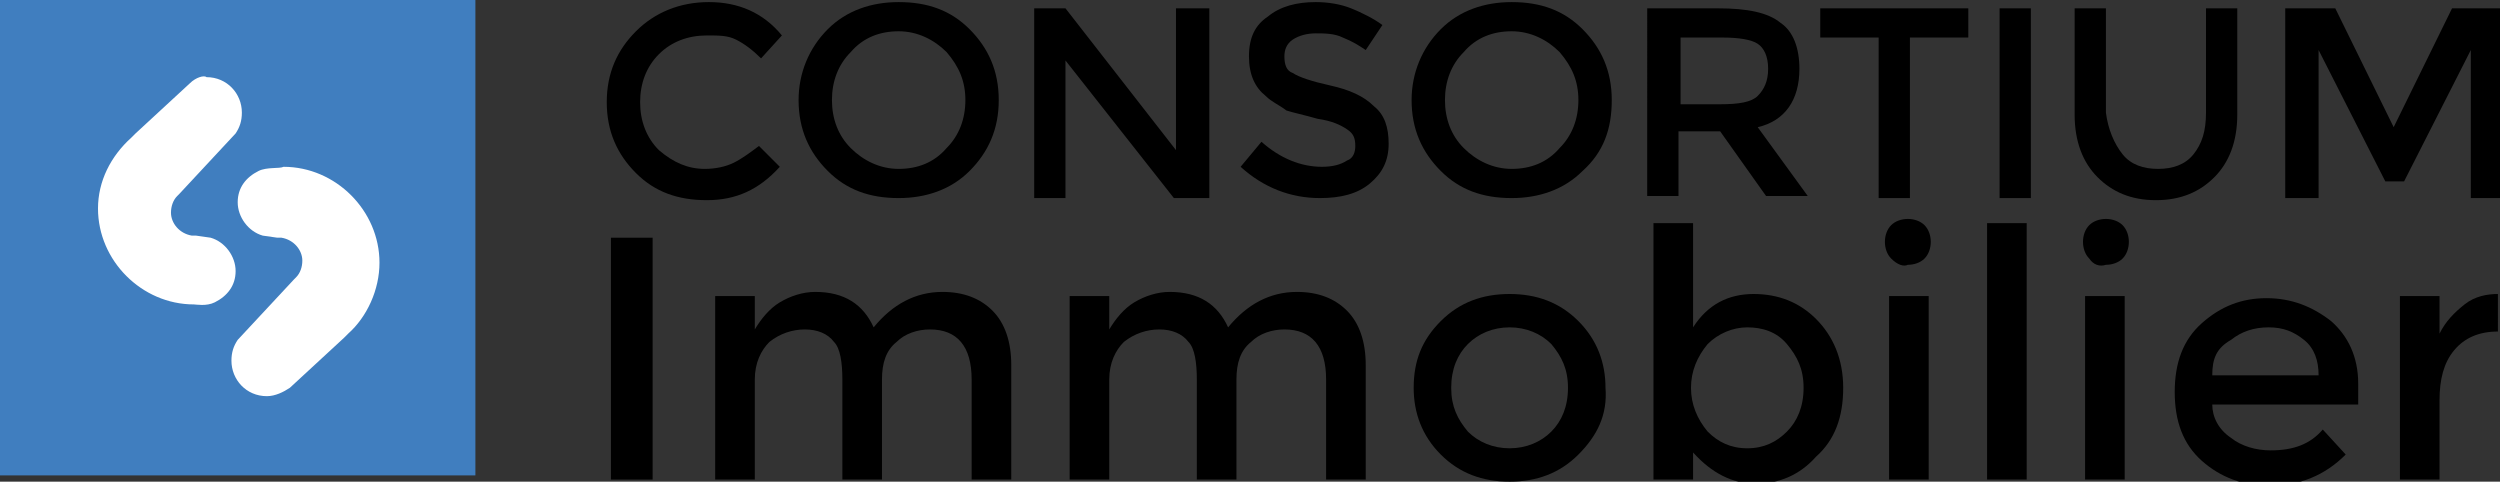 <?xml version="1.0" encoding="utf-8"?>
<!-- Generator: Adobe Illustrator 21.0.0, SVG Export Plug-In . SVG Version: 6.00 Build 0)  -->
<svg version="1.1" id="Layer_1" xmlns="http://www.w3.org/2000/svg" xmlns:xlink="http://www.w3.org/1999/xlink" x="0px" y="0px"
	 width="119.9px" height="23.1px" viewBox="0 0 119.9 23.1" style="enable-background:new 0 0 119.9 23.1;" xml:space="preserve">
<rect x="0" y="0" width="119.9" height="23.1" fill="#333333" stroke="none"/>
<style type="text/css">
	.st0{fill:#407EBF;}
	.st1{fill:#FFFFFF;}
</style>
<g>
	<g>
		<g>
			<path d="M29.3,11.4h2V23h-2V11.4z"/>
			<path d="M36.2,18.2V23h-1.9v-8.8h1.9v1.6c0.3-0.5,0.7-1,1.2-1.3c0.5-0.3,1.1-0.5,1.7-0.5c1.4,0,2.3,0.6,2.8,1.7
				c0.9-1.1,2-1.7,3.3-1.7c1,0,1.8,0.3,2.4,0.9c0.6,0.6,0.9,1.5,0.9,2.6V23h-1.9v-4.8c0-1.6-0.7-2.4-2-2.4c-0.6,0-1.2,0.2-1.6,0.6
				c-0.5,0.4-0.7,1-0.7,1.8V23h-1.9v-4.8c0-0.8-0.1-1.5-0.4-1.8c-0.3-0.4-0.8-0.6-1.4-0.6c-0.6,0-1.2,0.2-1.7,0.6
				C36.5,16.8,36.2,17.4,36.2,18.2z"/>
			<path d="M53.2,18.2V23h-1.9v-8.8h1.9v1.6c0.3-0.5,0.7-1,1.2-1.3c0.5-0.3,1.1-0.5,1.7-0.5c1.4,0,2.3,0.6,2.8,1.7
				c0.9-1.1,2-1.7,3.3-1.7c1,0,1.8,0.3,2.4,0.9c0.6,0.6,0.9,1.5,0.9,2.6V23h-1.9v-4.8c0-1.6-0.7-2.4-2-2.4c-0.6,0-1.2,0.2-1.6,0.6
				c-0.5,0.4-0.7,1-0.7,1.8V23h-1.9v-4.8c0-0.8-0.1-1.5-0.4-1.8c-0.3-0.4-0.8-0.6-1.4-0.6c-0.6,0-1.2,0.2-1.7,0.6
				C53.5,16.8,53.2,17.4,53.2,18.2z"/>
			<path d="M75.7,21.8c-0.9,0.9-2,1.3-3.3,1.3c-1.3,0-2.4-0.4-3.3-1.3c-0.9-0.9-1.3-2-1.3-3.2c0-1.3,0.4-2.3,1.3-3.2
				c0.9-0.9,2-1.3,3.3-1.3c1.3,0,2.4,0.4,3.3,1.3c0.9,0.9,1.3,2,1.3,3.2C77.1,19.9,76.6,20.9,75.7,21.8z M70.4,20.7
				c0.5,0.5,1.2,0.8,2,0.8c0.8,0,1.5-0.3,2-0.8c0.5-0.5,0.8-1.2,0.8-2.1c0-0.9-0.3-1.5-0.8-2.1c-0.5-0.5-1.2-0.8-2-0.8
				c-0.8,0-1.5,0.3-2,0.8c-0.5,0.5-0.8,1.2-0.8,2.1C69.6,19.5,69.9,20.1,70.4,20.7z"/>
			<path d="M84.1,14.1c1.2,0,2.2,0.4,3,1.2c0.8,0.8,1.3,1.9,1.3,3.3c0,1.4-0.4,2.5-1.3,3.3c-0.8,0.9-1.8,1.3-2.9,1.3
				c-1.1,0-2.1-0.5-3-1.5V23h-1.9V10.7h1.9v5C81.9,14.6,82.9,14.1,84.1,14.1z M81.1,18.6c0,0.8,0.3,1.5,0.8,2.1
				c0.5,0.5,1.1,0.8,1.9,0.8s1.4-0.3,1.9-0.8c0.5-0.5,0.8-1.2,0.8-2.1s-0.3-1.5-0.8-2.1c-0.5-0.6-1.2-0.8-1.9-0.8
				c-0.7,0-1.4,0.3-1.9,0.8C81.4,17.1,81.1,17.8,81.1,18.6z"/>
			<path d="M90.7,12.4c-0.2-0.2-0.3-0.5-0.3-0.8c0-0.3,0.1-0.6,0.3-0.8c0.2-0.2,0.5-0.3,0.8-0.3c0.3,0,0.6,0.1,0.8,0.3
				c0.2,0.2,0.3,0.5,0.3,0.8c0,0.3-0.1,0.6-0.3,0.8c-0.2,0.2-0.5,0.3-0.8,0.3C91.3,12.8,91,12.7,90.7,12.4z M92.5,23h-1.9v-8.8h1.9
				V23z"/>
			<path d="M97.2,23h-1.9V10.7h1.9V23z"/>
			<path d="M100.2,12.4c-0.2-0.2-0.3-0.5-0.3-0.8c0-0.3,0.1-0.6,0.3-0.8c0.2-0.2,0.5-0.3,0.8-0.3c0.3,0,0.6,0.1,0.8,0.3
				c0.2,0.2,0.3,0.5,0.3,0.8c0,0.3-0.1,0.6-0.3,0.8c-0.2,0.2-0.5,0.3-0.8,0.3C100.7,12.8,100.4,12.7,100.2,12.4z M101.9,23h-1.9
				v-8.8h1.9V23z"/>
			<path d="M113,19.4h-6.9c0,0.6,0.3,1.2,0.9,1.6c0.5,0.4,1.2,0.6,1.9,0.6c1.1,0,1.9-0.3,2.5-1l1.1,1.2c-1,1-2.2,1.5-3.7,1.5
				c-1.2,0-2.3-0.4-3.2-1.2c-0.9-0.8-1.3-1.9-1.3-3.3s0.4-2.5,1.3-3.3c0.9-0.8,1.9-1.2,3.1-1.2s2.2,0.4,3.1,1.1
				c0.8,0.7,1.3,1.7,1.3,3V19.4z M106.1,18h5.1c0-0.7-0.2-1.3-0.7-1.7c-0.5-0.4-1-0.6-1.7-0.6s-1.3,0.2-1.8,0.6
				C106.3,16.7,106.1,17.2,106.1,18z"/>
			<path d="M119.8,15.9c-0.9,0-1.6,0.3-2.1,0.9c-0.5,0.6-0.7,1.4-0.7,2.4V23h-1.9v-8.8h1.9V16c0.3-0.6,0.7-1,1.2-1.4
				c0.5-0.4,1.1-0.5,1.6-0.5L119.8,15.9C119.9,15.9,119.8,15.9,119.8,15.9z"/>
		</g>
	</g>
	<g>
		<g>
			<path d="M33.8,8.1c0.5,0,1-0.1,1.4-0.3C35.6,7.6,36,7.3,36.4,7l1,1c-1,1.1-2.1,1.6-3.5,1.6s-2.5-0.4-3.4-1.3
				c-0.9-0.9-1.4-2-1.4-3.4c0-1.4,0.5-2.5,1.4-3.4c0.9-0.9,2.1-1.4,3.5-1.4c1.4,0,2.6,0.5,3.5,1.6l-1,1.1c-0.4-0.4-0.8-0.7-1.2-0.9
				c-0.4-0.2-0.8-0.2-1.4-0.2c-0.9,0-1.7,0.3-2.3,0.9c-0.6,0.6-0.9,1.4-0.9,2.3c0,0.9,0.3,1.7,0.9,2.3C32.3,7.8,33,8.1,33.8,8.1z"/>
			<path d="M46.5,8.2c-0.9,0.9-2.1,1.3-3.4,1.3c-1.4,0-2.5-0.4-3.4-1.3c-0.9-0.9-1.4-2-1.4-3.4c0-1.3,0.5-2.5,1.4-3.4
				c0.9-0.9,2.1-1.3,3.4-1.3c1.4,0,2.5,0.4,3.4,1.3c0.9,0.9,1.4,2,1.4,3.4C47.9,6.2,47.4,7.3,46.5,8.2z M45.4,2.5
				c-0.6-0.6-1.4-1-2.3-1c-0.9,0-1.7,0.3-2.3,1c-0.6,0.6-0.9,1.4-0.9,2.3c0,0.9,0.3,1.7,0.9,2.3c0.6,0.6,1.4,1,2.3,1
				c0.9,0,1.7-0.3,2.3-1c0.6-0.6,0.9-1.4,0.9-2.3C46.3,3.9,46,3.2,45.4,2.5z"/>
			<path d="M56.4,0.4H58v9.1h-1.7l-5.2-6.6v6.6h-1.5V0.4h1.5l5.3,6.8V0.4z"/>
			<path d="M63.1,1.6c-0.4,0-0.8,0.1-1.1,0.3c-0.3,0.2-0.4,0.5-0.4,0.8c0,0.4,0.1,0.7,0.4,0.8c0.3,0.2,0.9,0.4,1.8,0.6
				c0.9,0.2,1.6,0.5,2.1,1c0.5,0.4,0.7,1,0.7,1.8c0,0.8-0.3,1.4-0.9,1.9c-0.6,0.5-1.4,0.7-2.4,0.7c-1.4,0-2.7-0.5-3.8-1.5l1-1.2
				c0.9,0.8,1.9,1.2,2.9,1.2c0.5,0,0.9-0.1,1.2-0.3C64.9,7.6,65,7.3,65,7c0-0.4-0.1-0.6-0.4-0.8c-0.3-0.2-0.7-0.4-1.4-0.5
				c-0.7-0.2-1.2-0.3-1.5-0.4C61.3,5,61,4.9,60.7,4.6c-0.5-0.4-0.8-1-0.8-1.9s0.3-1.5,0.9-1.9c0.6-0.5,1.4-0.7,2.3-0.7
				c0.6,0,1.2,0.1,1.7,0.3s1.1,0.5,1.5,0.8l-0.8,1.2c-0.3-0.2-0.6-0.4-1.1-0.6C64,1.6,63.5,1.6,63.1,1.6z"/>
			<path d="M75.9,8.2c-0.9,0.9-2.1,1.3-3.4,1.3c-1.4,0-2.5-0.4-3.4-1.3c-0.9-0.9-1.4-2-1.4-3.4c0-1.3,0.5-2.5,1.4-3.4
				c0.9-0.9,2.1-1.3,3.4-1.3c1.4,0,2.5,0.4,3.4,1.3c0.9,0.9,1.4,2,1.4,3.4C77.3,6.2,76.9,7.3,75.9,8.2z M74.8,2.5
				c-0.6-0.6-1.4-1-2.3-1c-0.9,0-1.7,0.3-2.3,1c-0.6,0.6-0.9,1.4-0.9,2.3c0,0.9,0.3,1.7,0.9,2.3c0.6,0.6,1.4,1,2.3,1
				c0.9,0,1.7-0.3,2.3-1c0.6-0.6,0.9-1.4,0.9-2.3C75.7,3.9,75.4,3.2,74.8,2.5z"/>
			<path d="M86.3,3.3c0,1.5-0.7,2.5-2,2.8l2.4,3.3h-2l-2.2-3.1h-2v3.1h-1.5V0.4h3.4c1.4,0,2.4,0.2,3,0.7C86,1.5,86.3,2.3,86.3,3.3z
				 M84.3,4.6c0.3-0.3,0.5-0.7,0.5-1.3c0-0.6-0.2-1-0.5-1.2c-0.3-0.2-0.9-0.3-1.7-0.3h-2V5h1.9C83.4,5,84,4.9,84.3,4.6z"/>
			<path d="M91.6,1.8v7.7h-1.5V1.8h-2.8V0.4h7.1v1.4H91.6z"/>
			<path d="M95.9,0.4h1.5v9.1h-1.5V0.4z"/>
			<path d="M101.8,7.4c0.4,0.5,1,0.7,1.7,0.7c0.7,0,1.3-0.2,1.7-0.7c0.4-0.5,0.6-1.1,0.6-2v-5h1.5v5.1c0,1.3-0.4,2.3-1.1,3
				c-0.7,0.7-1.6,1.1-2.8,1.1s-2.1-0.4-2.8-1.1c-0.7-0.7-1.1-1.7-1.1-3V0.4h1.5v5C101.1,6.2,101.4,6.9,101.8,7.4z"/>
			<path d="M111.1,9.5h-1.5V0.4h2.4l2.8,5.7l2.8-5.7h2.4v9.1h-1.5V2.4l-3.2,6.3h-0.9l-3.2-6.3V9.5z"/>
		</g>
	</g>
	<g>
		<rect y="0" class="st0" width="22.8" height="22.8"/>
	</g>
	<g>
		<path class="st1" d="M10.3,14.5c0.6-0.3,1-0.8,1-1.5c0-0.7-0.5-1.4-1.2-1.6l-0.7-0.1l-0.2,0c-0.6-0.1-1-0.6-1-1.1
			c0-0.3,0.1-0.6,0.3-0.8l0.1-0.1l2.7-2.9l0,0c0.2-0.3,0.3-0.6,0.3-1c0-0.9-0.7-1.7-1.7-1.7C9.8,3.6,9.4,3.7,9.1,4L6.5,6.4L6.3,6.6
			C5.3,7.5,4.7,8.7,4.7,10c0,2.5,2.1,4.6,4.6,4.6C9.4,14.6,9.9,14.7,10.3,14.5z"/>
		<path class="st1" d="M12.4,8.2c-0.6,0.3-1,0.8-1,1.5c0,0.7,0.5,1.4,1.2,1.6l0.7,0.1l0.2,0c0.6,0.1,1,0.6,1,1.1
			c0,0.3-0.1,0.6-0.3,0.8l-0.1,0.1l-2.7,2.9l0,0c-0.2,0.3-0.3,0.6-0.3,1c0,0.9,0.7,1.7,1.7,1.7c0.4,0,0.8-0.2,1.1-0.4l2.6-2.4
			l0.2-0.2c0.9-0.8,1.5-2.1,1.5-3.4c0-2.5-2.1-4.6-4.6-4.6C13.4,8.1,12.8,8,12.4,8.2z"/>
	</g>
</g>
</svg>

